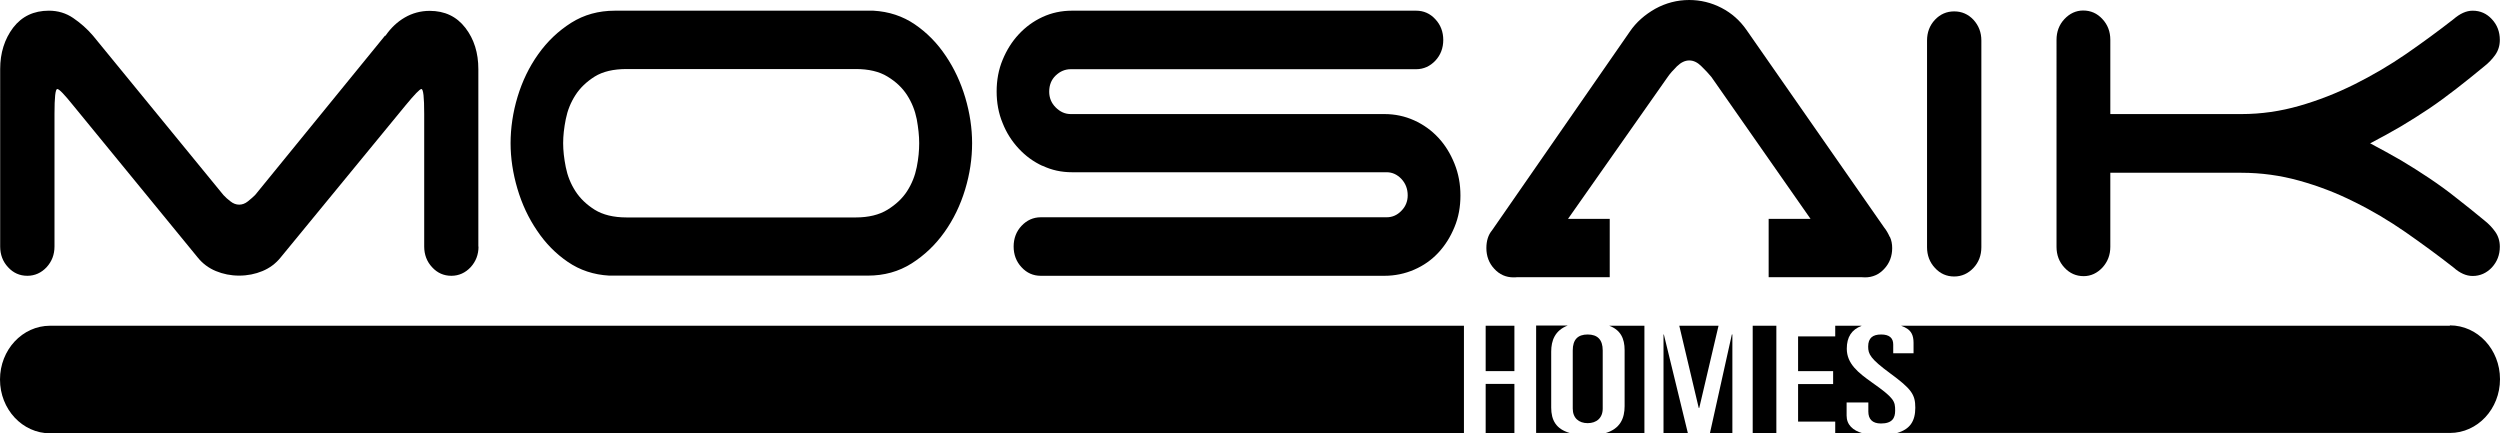 <?xml version="1.0" encoding="UTF-8"?> <svg xmlns="http://www.w3.org/2000/svg" id="Layer_1" viewBox="0 0 142.68 24.72"><path d="M27.31,14.07c0,.46-.15.85-.45,1.18-.3.32-.67.49-1.1.49s-.8-.16-1.1-.49c-.3-.32-.45-.72-.45-1.18v-7.57c0-.95-.05-1.42-.16-1.42-.09,0-.39.31-.91.94l-7.12,8.67c-.28.35-.63.61-1.04.78-.41.17-.85.26-1.33.26s-.92-.09-1.33-.26c-.41-.17-.76-.43-1.04-.78L4.18,6.02c-.5-.62-.8-.94-.91-.94s-.16.48-.16,1.42v7.57c0,.46-.15.85-.45,1.18-.3.32-.67.49-1.1.49s-.8-.16-1.1-.49c-.3-.32-.45-.72-.45-1.18V3.94c0-.92.25-1.71.74-2.36.5-.65,1.18-.97,2.04-.97.52,0,.98.14,1.39.42.41.28.79.61,1.13,1.01l7.44,9.09c.11.12.24.24.4.36.16.13.33.19.5.19s.34-.06.5-.19c.16-.13.3-.25.41-.36l7.41-9.09h.03c.3-.44.67-.79,1.1-1.04.43-.25.91-.38,1.42-.38.86,0,1.54.32,2.04.97.5.65.74,1.43.74,2.36v10.13Z"></path><path d="M55.48,8.17c0,.88-.13,1.76-.4,2.65-.27.89-.66,1.7-1.18,2.43-.52.73-1.14,1.32-1.88,1.79-.73.46-1.56.69-2.49.69h-14.76c-.89-.05-1.67-.31-2.36-.78-.69-.47-1.28-1.07-1.76-1.79-.49-.72-.86-1.51-1.12-2.39-.26-.88-.39-1.75-.39-2.6s.13-1.76.4-2.65c.27-.89.66-1.7,1.18-2.43.52-.73,1.14-1.32,1.88-1.79.73-.46,1.56-.69,2.49-.69h14.76c.88.05,1.67.31,2.36.78.69.47,1.28,1.07,1.76,1.79.49.72.86,1.52,1.12,2.39.26.88.39,1.75.39,2.6M50.65,11.97c.47-.29.85-.64,1.12-1.06.27-.42.45-.87.55-1.37.1-.5.14-.95.14-1.37s-.05-.87-.14-1.37c-.1-.5-.28-.95-.55-1.37-.27-.42-.64-.77-1.12-1.06-.47-.29-1.08-.43-1.81-.43h-13.07c-.76,0-1.36.14-1.83.43-.46.29-.83.64-1.1,1.06-.27.42-.45.87-.55,1.37-.1.5-.15.95-.15,1.37s.05.87.15,1.37c.1.5.28.95.55,1.37.27.42.64.77,1.1,1.06.47.29,1.07.44,1.83.44h13.07c.73,0,1.34-.15,1.81-.44"></path><path d="M59.5,9.47c-.52-.24-.97-.57-1.36-.99-.39-.42-.7-.9-.92-1.46-.23-.55-.34-1.16-.34-1.8s.11-1.25.34-1.8c.23-.56.53-1.04.92-1.46.39-.42.84-.75,1.36-.99.52-.24,1.08-.36,1.68-.36h19.64c.43,0,.8.16,1.1.49.3.32.45.72.45,1.18s-.15.86-.45,1.18c-.3.32-.67.49-1.1.49h-19.71c-.32,0-.61.12-.86.36-.25.24-.37.55-.37.92,0,.35.12.65.37.9.25.25.53.38.86.38h17.9c.6,0,1.17.12,1.7.36.53.24.99.57,1.38.99.39.42.69.91.92,1.48.23.57.34,1.17.34,1.82s-.11,1.25-.34,1.8c-.23.56-.53,1.04-.92,1.46-.39.42-.85.74-1.38.97-.53.23-1.1.35-1.7.35h-19.61c-.43,0-.8-.16-1.1-.49-.3-.32-.45-.72-.45-1.18s.15-.86.45-1.18c.3-.32.67-.49,1.1-.49h19.74c.32,0,.6-.12.84-.37.24-.24.36-.54.36-.88,0-.37-.12-.68-.36-.94-.24-.25-.52-.38-.84-.38h-17.96c-.6,0-1.16-.12-1.68-.37"></path><path d="M120.45,6.51h7.48c1.12,0,2.22-.16,3.3-.47,1.08-.31,2.13-.72,3.15-1.23,1.02-.51,2.01-1.09,2.94-1.73.94-.65,1.84-1.31,2.7-1.98.37-.32.73-.49,1.1-.49.43,0,.8.16,1.1.49.3.32.45.72.45,1.18,0,.32-.09.61-.26.85-.17.24-.38.46-.61.64-.56.46-1.1.9-1.62,1.3-.52.4-1.03.78-1.55,1.13-.52.35-1.05.68-1.6,1.01-.55.32-1.14.65-1.76.97.62.33,1.21.65,1.76.97.55.33,1.08.66,1.6,1.01.52.35,1.04.72,1.55,1.13.52.4,1.06.84,1.62,1.3.24.19.44.4.61.64.17.24.26.53.26.85,0,.46-.15.85-.45,1.18-.3.32-.67.49-1.1.49-.37,0-.73-.16-1.1-.49-.88-.69-1.8-1.36-2.73-2.01-.94-.65-1.91-1.23-2.93-1.73-1.01-.51-2.06-.91-3.14-1.21-1.08-.3-2.18-.45-3.3-.45h-7.48v4.23c0,.46-.15.85-.45,1.18-.3.32-.66.49-1.07.49-.43,0-.8-.16-1.1-.49-.3-.32-.45-.72-.45-1.18V2.27c0-.46.15-.86.45-1.18.3-.32.66-.49,1.07-.49.43,0,.8.16,1.1.49.3.32.45.72.45,1.18v4.23Z"></path><path d="M112.63,15.29c-.3.32-.67.49-1.1.49s-.8-.16-1.1-.49c-.3-.32-.45-.72-.45-1.18V2.31c0-.46.15-.86.45-1.18.3-.32.67-.48,1.1-.48s.8.16,1.1.48c.3.33.45.72.45,1.18v11.8c0,.46-.15.86-.45,1.18"></path><path d="M91.59,24.72h2.26v-6.13h-2.01c.65.24.88.73.88,1.39v3.2c0,.68-.24,1.3-1.13,1.55Z"></path><path d="M89.76,20v3.32c0,.54.35.83.85.83s.86-.29.86-.83v-3.32c0-.62-.3-.91-.86-.91s-.85.29-.85.91Z"></path><rect x="84.79" y="21.91" width="1.64" height="2.81"></rect><rect x="84.79" y="18.59" width="1.64" height="2.59"></rect><path d="M106.23,18.59h-1.49v.61h-2.12v1.98h2v.74h-2v2.14h2.12v.67h1.57c-.57-.16-.92-.49-.92-1.01v-.75h1.24v.52c0,.42.22.68.72.68.65,0,.81-.32.81-.73,0-.54-.04-.71-1.32-1.61-.79-.56-1.44-1.07-1.44-1.93,0-.67.28-1.09.84-1.3Z"></path><path d="M88.53,23.27v-3.2c0-.63.21-1.21.94-1.49h-1.8v6.13h1.92c-.78-.22-1.06-.73-1.06-1.45Z"></path><path d="M83.55,18.59H2.86c-1.58,0-2.86,1.37-2.86,3.07s1.28,3.07,2.86,3.07h80.69v-6.13Z"></path><rect x="100.03" y="18.59" width="1.35" height="6.13"></rect><path d="M139.82,18.59h-31.32c.14.05.26.11.35.17.21.14.36.36.36.8v.6h-1.16v-.5c0-.36-.21-.57-.69-.57s-.74.2-.74.69c0,.43.12.69,1.26,1.53,1.21.89,1.43,1.2,1.43,1.96s-.3,1.23-1.04,1.44h31.55c1.58,0,2.86-1.37,2.86-3.07s-1.28-3.07-2.86-3.07Z"></path><polygon points="98.08 18.59 95.84 18.59 96.95 23.28 96.98 23.28 98.08 18.59"></polygon><polygon points="94.96 19.09 94.94 19.09 94.94 24.72 96.33 24.72 94.96 19.09"></polygon><polygon points="98.87 19.09 98.84 19.09 97.59 24.72 98.87 24.72 98.87 19.09"></polygon><path d="M107.85,13.52c-.09-.2-.19-.38-.32-.54l-7.86-11.28c-.37-.53-.84-.95-1.42-1.25-.58-.3-1.2-.45-1.84-.45-.69,0-1.34.17-1.94.5-.6.34-1.09.77-1.45,1.3l-7.87,11.35c-.21.25-.32.59-.32,1.01,0,.46.15.86.45,1.18.3.33.67.49,1.1.49.07,0,.13,0,.2-.01h5.29v-3.33h-2.38l5.69-8.1c.13-.19.31-.39.53-.61.23-.22.46-.33.7-.33s.47.11.69.33c.23.22.41.42.57.61l5.66,8.1h-2.39v3.33h5.29c.07,0,.14.01.21.01.43,0,.8-.16,1.1-.49.3-.32.45-.72.45-1.18,0-.23-.04-.45-.13-.64"></path></svg> 